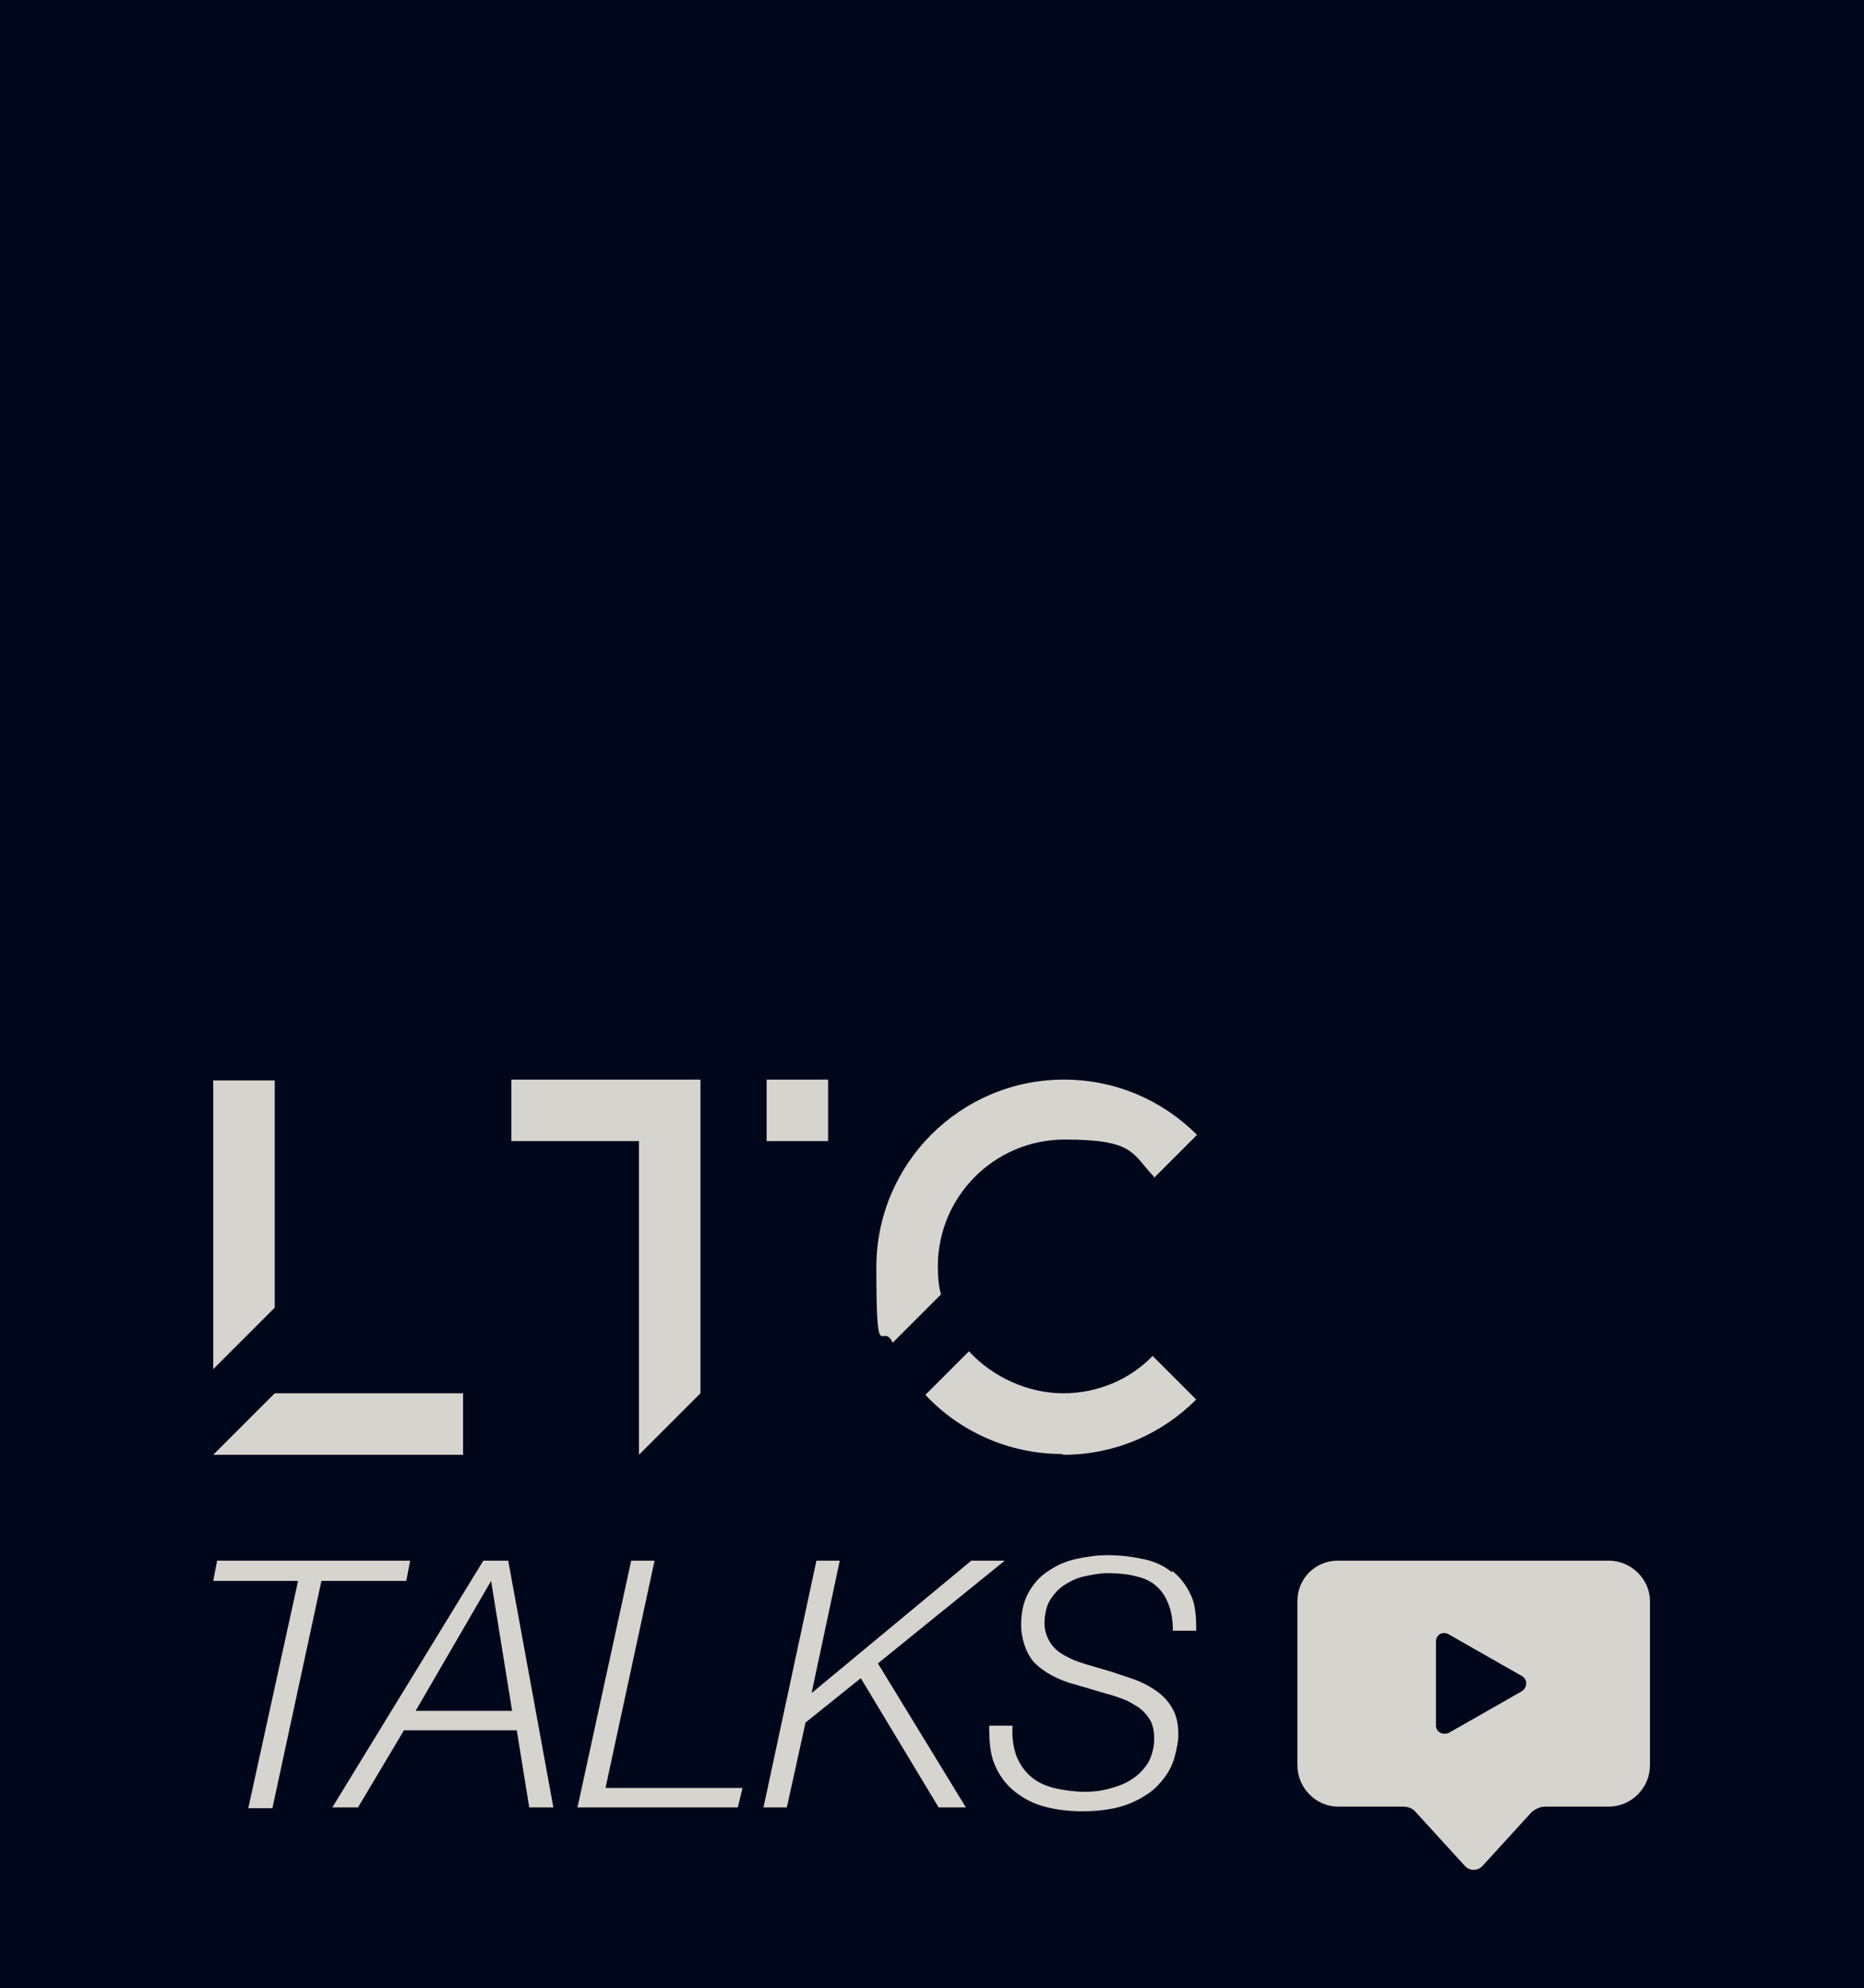 <svg xmlns="http://www.w3.org/2000/svg" id="Layer_1" viewBox="0 0 239.5 255.4"><defs><style>      .st0 {        fill-rule: evenodd;      }      .st0, .st1 {        fill: #d6d4ce;      }      .st2 {        fill: #00071b;      }    </style></defs><rect class="st2" width="239.5" height="255.4"></rect><g><path class="st1" d="M136.6,186.9c6.7,0,12.7-2.7,17.1-7.1l-5.6-5.6c-2.9,3-7,4.8-11.5,4.8s-9.1-2.1-12.1-5.4l-5.6,5.6c4.4,4.7,10.7,7.6,17.6,7.6M148.2,151.4l5.6-5.6c-4.4-4.4-10.4-7.1-17.1-7.1-13.3,0-24.1,10.8-24.1,24.1s.7,6.8,2.1,9.7l6.2-6.2c-.3-1.1-.4-2.3-.4-3.6,0-9,7.3-16.3,16.3-16.3s8.6,1.8,11.5,4.8M98.5,146.6h7.9v-7.9h-7.9v7.9ZM82.1,186.9l7.9-7.9v-40.3h-24.3v7.9h16.4v40.3ZM27.4,186.9h32.1v-7.9h-24.2s-7.9,7.9-7.9,7.9ZM27.4,175.9l7.9-7.9v-29.2h-7.9v37.2Z"></path><path class="st0" d="M172,200.5h34.7c2.9,0,5.3,2.4,5.3,5.2v21.1c0,2.9-2.4,5.3-5.3,5.3h-8.2c-.6,0-1.2.3-1.7.7l-6.3,6.9c-.6.7-1.7.7-2.3,0l-6.3-6.9c-.4-.5-1-.7-1.7-.7h-8.3c-2.8,0-5.2-2.4-5.2-5.3v-21.1c0-2.9,2.3-5.2,5.2-5.2ZM195.5,215.3l-9.3-5.3c-.8-.5-1.7,0-1.7.9v10.8c0,.8.9,1.3,1.7.9l9.3-5.3c.8-.5.8-1.6,0-2Z"></path><path class="st1" d="M150.6,202c-1-.8-2.2-1.4-3.7-1.7-1.4-.3-2.9-.5-4.5-.5s-2.8.2-4.2.5-2.6.9-3.6,1.6c-1.1.7-1.9,1.7-2.5,2.8-.6,1.1-.9,2.5-.9,4.1s.6,3.6,1.7,4.8c1.2,1.2,2.7,2,4.5,2.6l3.1.9c.9.3,1.8.5,2.7.8.9.3,1.8.6,2.5,1.1.8.4,1.4,1,1.9,1.7.5.7.7,1.6.7,2.7s-.3,2.2-.8,3.1c-.6.9-1.3,1.6-2.1,2.1-.9.6-1.8.9-2.9,1.2s-2.1.4-3.2.4-2.7-.2-3.9-.5-2.2-.8-3-1.5c-.8-.7-1.4-1.6-1.8-2.6-.4-1.1-.6-2.4-.5-3.9h-3c0,1.9.1,3.6.7,5,.6,1.4,1.4,2.5,2.5,3.4,1.1.9,2.4,1.6,3.9,2s3.1.6,4.9.6c2.6,0,4.7-.4,6.3-1.1s2.9-1.6,3.7-2.6c.9-1,1.5-2.1,1.8-3.2s.5-2.1.5-2.9c0-1.3-.2-2.4-.7-3.3s-1.1-1.6-1.9-2.2-1.7-1.1-2.7-1.5c-1-.4-2.1-.7-3.2-1.1l-3.4-1c-.6-.2-1.3-.4-1.9-.7s-1.2-.6-1.7-1-.9-.9-1.2-1.5-.5-1.3-.5-2.1.2-2.1.7-2.9,1.1-1.5,1.9-2c.8-.5,1.6-.9,2.6-1.1,1-.2,1.9-.4,2.9-.4s2.6.1,3.6.4c1,.2,1.9.6,2.6,1.2.7.6,1.2,1.3,1.6,2.3s.6,2.1.6,3.5h3c0-1.8-.1-3.4-.7-4.6-.6-1.3-1.4-2.3-2.4-3.1h0Z"></path><polygon class="st1" points="52.7 200.5 27.9 200.5 27.4 203.1 38.3 203.1 31.9 232.3 35 232.3 41.3 203.1 52.2 203.1 52.7 200.5"></polygon><path class="st1" d="M65.4,200.5h-3.3l-19.4,31.7h3.3l5.9-9.9h14.5l1.6,9.9h3.1l-5.8-31.7ZM53.4,219.8l9.7-16.7h0l2.7,16.7h-12.5Z"></path><polygon class="st1" points="81.1 200.5 74.2 232.2 94.8 232.2 95.4 229.7 77.8 229.7 84.1 200.5 81.1 200.5 81.1 200.5"></polygon><polygon class="st1" points="104.9 200.5 98.1 232.2 101.1 232.2 103.5 221.3 110.6 215.6 120.6 232.2 124.1 232.2 112.8 213.7 129.1 200.5 124.8 200.5 104.3 217.5 104.3 217.4 107.9 200.5 104.9 200.5 104.9 200.5"></polygon></g></svg>